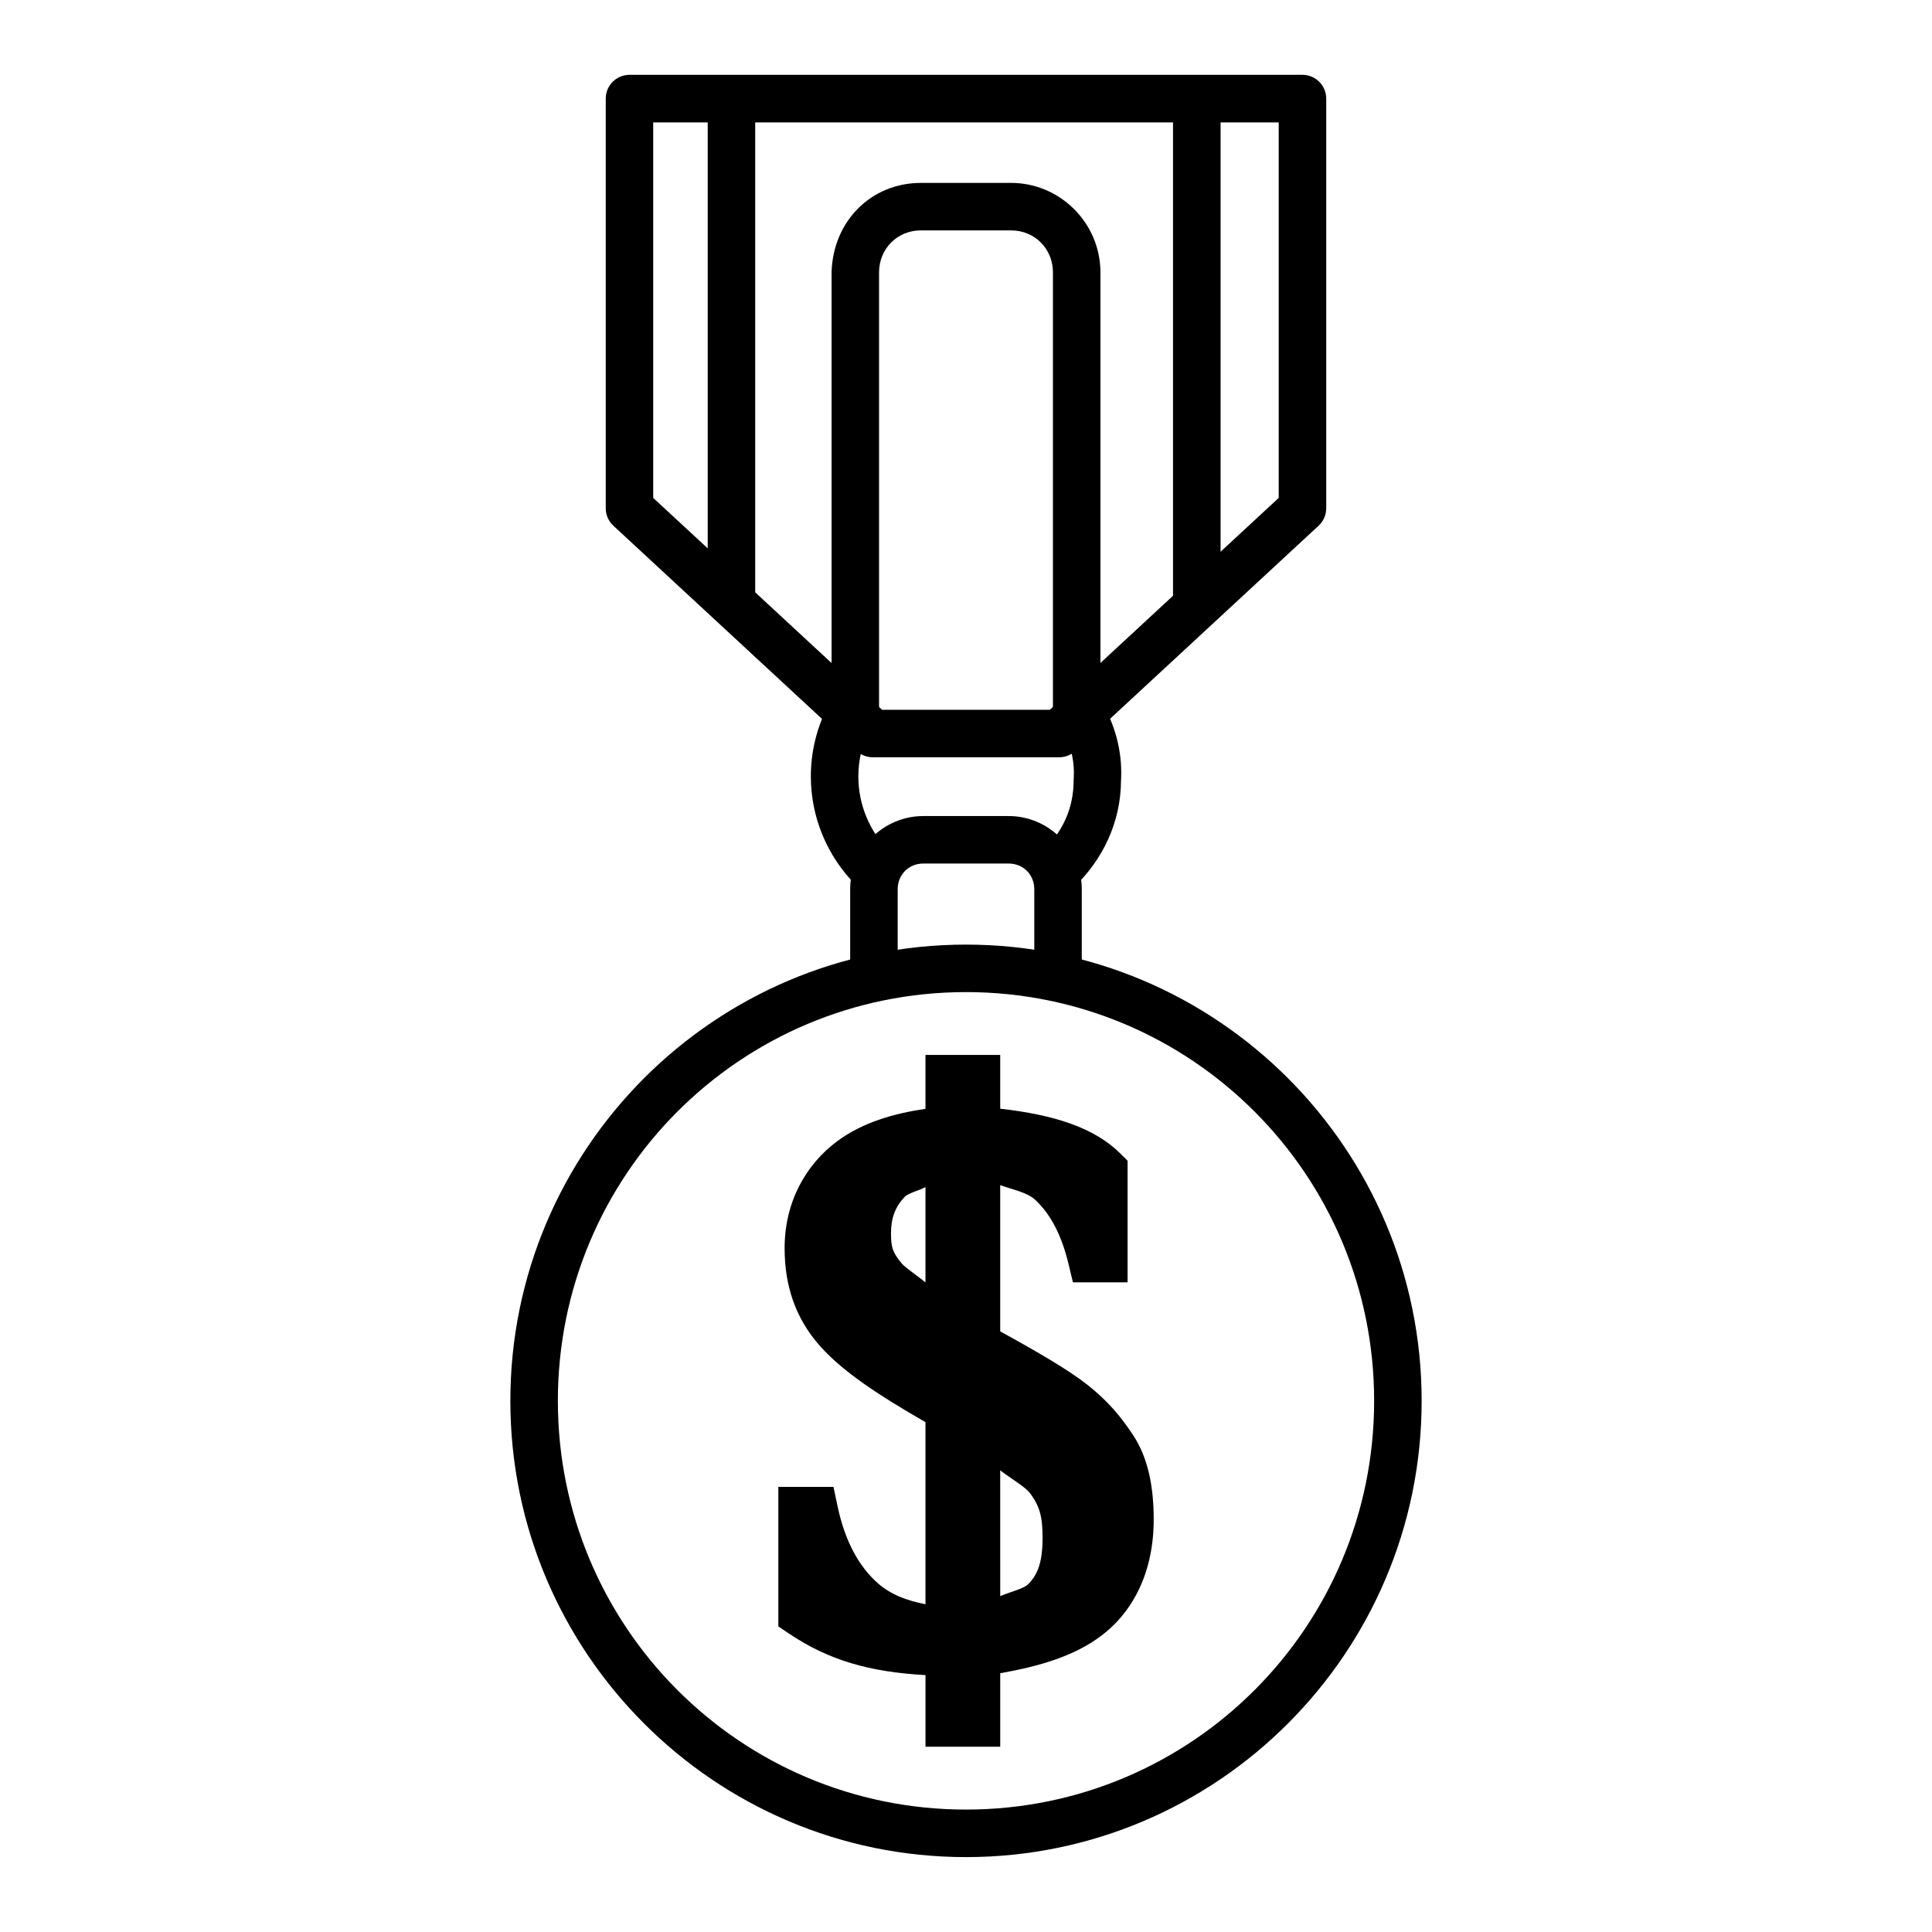 <?xml version="1.0" encoding="UTF-8"?>
<!-- Uploaded to: ICON Repo, www.svgrepo.com, Generator: ICON Repo Mixer Tools -->
<svg fill="#000000" width="800px" height="800px" version="1.1" viewBox="144 144 512 512" xmlns="http://www.w3.org/2000/svg">
 <g>
  <path d="m400 394.33c-66.621 0-120.75 54.211-120.75 120.91 0 66.699 54.125 120.91 120.75 120.91s120.75-54.211 120.75-120.91c0-66.699-54.125-120.91-120.75-120.91zm0 12.586c59.805 0 108.16 48.422 108.16 108.32 0 59.902-48.355 108.32-108.16 108.32s-108.16-48.422-108.16-108.32c0-59.902 48.355-108.32 108.16-108.32z"/>
  <path d="m310.82 163.83c-1.672 0.004-3.277 0.668-4.457 1.852-1.18 1.188-1.84 2.793-1.836 4.465v108.55c0 1.75 0.727 3.422 2.008 4.613l64.473 59.695c1.16 1.074 2.68 1.676 4.266 1.68h49.445c1.582-0.004 3.102-0.605 4.262-1.68l64.473-59.695c1.281-1.191 2.012-2.863 2.012-4.613v-108.55c0.004-1.672-0.656-3.277-1.84-4.465-1.18-1.184-2.781-1.848-4.457-1.852h-178.35zm6.293 12.609h165.76v99.508l-60.641 56.148h-44.484l-60.641-56.148v-99.508z"/>
  <path d="m388.7 360.26c-10.648 0-19.395 8.766-19.395 19.414v20.992c-0.066 1.711 0.57 3.375 1.754 4.609 1.188 1.234 2.828 1.934 4.539 1.934 1.715 0 3.352-0.699 4.539-1.934s1.824-2.898 1.758-4.609v-20.992c0-3.898 2.93-6.828 6.805-6.828h22.59c3.879 0 6.805 2.926 6.805 6.828v20.992h0.004c-0.066 1.711 0.566 3.375 1.754 4.609s2.824 1.934 4.539 1.934c1.711 0 3.352-0.699 4.539-1.934s1.82-2.898 1.754-4.609v-20.992c0-10.648-8.746-19.414-19.395-19.414z"/>
  <path d="m368.35 328.28c-2.305 0.137-4.348 1.52-5.328 3.609-2.727 5.562-4.141 11.668-4.141 17.875 0 10.863 4.352 21.215 11.973 28.824 5.926 6.508 15.406-2.973 8.898-8.898-5.277-5.269-8.281-12.426-8.281-19.926 0-4.285 0.988-8.5 2.871-12.34 2.207-4.336-1.129-9.43-5.984-9.145z"/>
  <path d="m431.71 328.84c-4.789-0.125-7.957 4.93-5.762 9.184 2.148 4.34 2.844 8.41 2.602 12.219-0.012 0.137-0.02 0.273-0.02 0.41 0 7.742-2.988 14.031-8.793 19.535-6.09 5.59 4.879 14.602 8.652 9.145 7.836-7.43 12.633-17.355 12.691-28.496 0.34-5.914-0.781-12.234-3.832-18.41-1.02-2.144-3.16-3.531-5.535-3.586z"/>
  <path d="m388.05 192.47c-13.031 0-23.281 9.949-23.676 23.719v115c-0.34 8.723 12.926 8.723 12.586 0v-115c0-6.277 4.836-11.133 11.09-11.133h23.902c6.254 0 11.09 4.856 11.09 11.133v115c-0.34 8.723 12.926 8.723 12.586 0v-115c0-13.027-10.656-23.719-23.676-23.719z"/>
  <path d="m331.55 169.45v135.01h12.586v-135.01z"/>
  <path d="m454.86 169.45v135.94h12.609v-135.94z"/>
  <path d="m389.26 423.57v14.281c-8.504 1.254-16.754 3.641-23.43 8.613-8.246 6.144-13.898 16.027-13.898 28.309 0 9.812 2.785 18.555 9.418 25.98 6.059 6.781 15.277 12.852 27.91 20.137v48.246c-4.871-0.934-9.223-2.555-12.66-5.594-4.891-4.328-8.668-10.984-10.656-20.461l-1.062-5.039h-14.617v36.973l2.797 1.883c10.59 7.125 21.41 10.191 36.203 11.027v18.984h19.805v-19.48c10.219-1.824 19.59-4.465 26.871-10.012 8.617-6.566 13.801-17.133 13.801-30.73 0-8.555-1.43-16.312-5.473-22.379-2.996-4.547-6.398-8.832-12.094-13.32-4.984-3.926-12.953-8.57-23.109-14.156v-38.766c3.195 1.207 7.102 1.844 9.332 3.949 3.934 3.707 6.879 9.094 8.777 16.969l1.164 4.852h14.48v-32.23l-1.855-1.855c-6.981-6.981-17.789-10.336-31.895-11.934v-14.246zm0 35.016v25.273c-1.809-1.535-5.34-3.887-6.301-5.039-2.465-2.965-2.836-4.379-2.836-8.031 0-3.981 1.117-6.953 3.59-9.566 1.047-1.105 3.852-1.688 5.547-2.637zm19.805 75.055c2.379 1.895 6.535 4.328 7.75 5.891 2.711 3.5 3.477 6.383 3.477 11.98 0 6.461-1.27 9.734-3.773 12.289-1.238 1.262-5.027 2.117-7.449 3.191z"/>
 </g>
</svg>